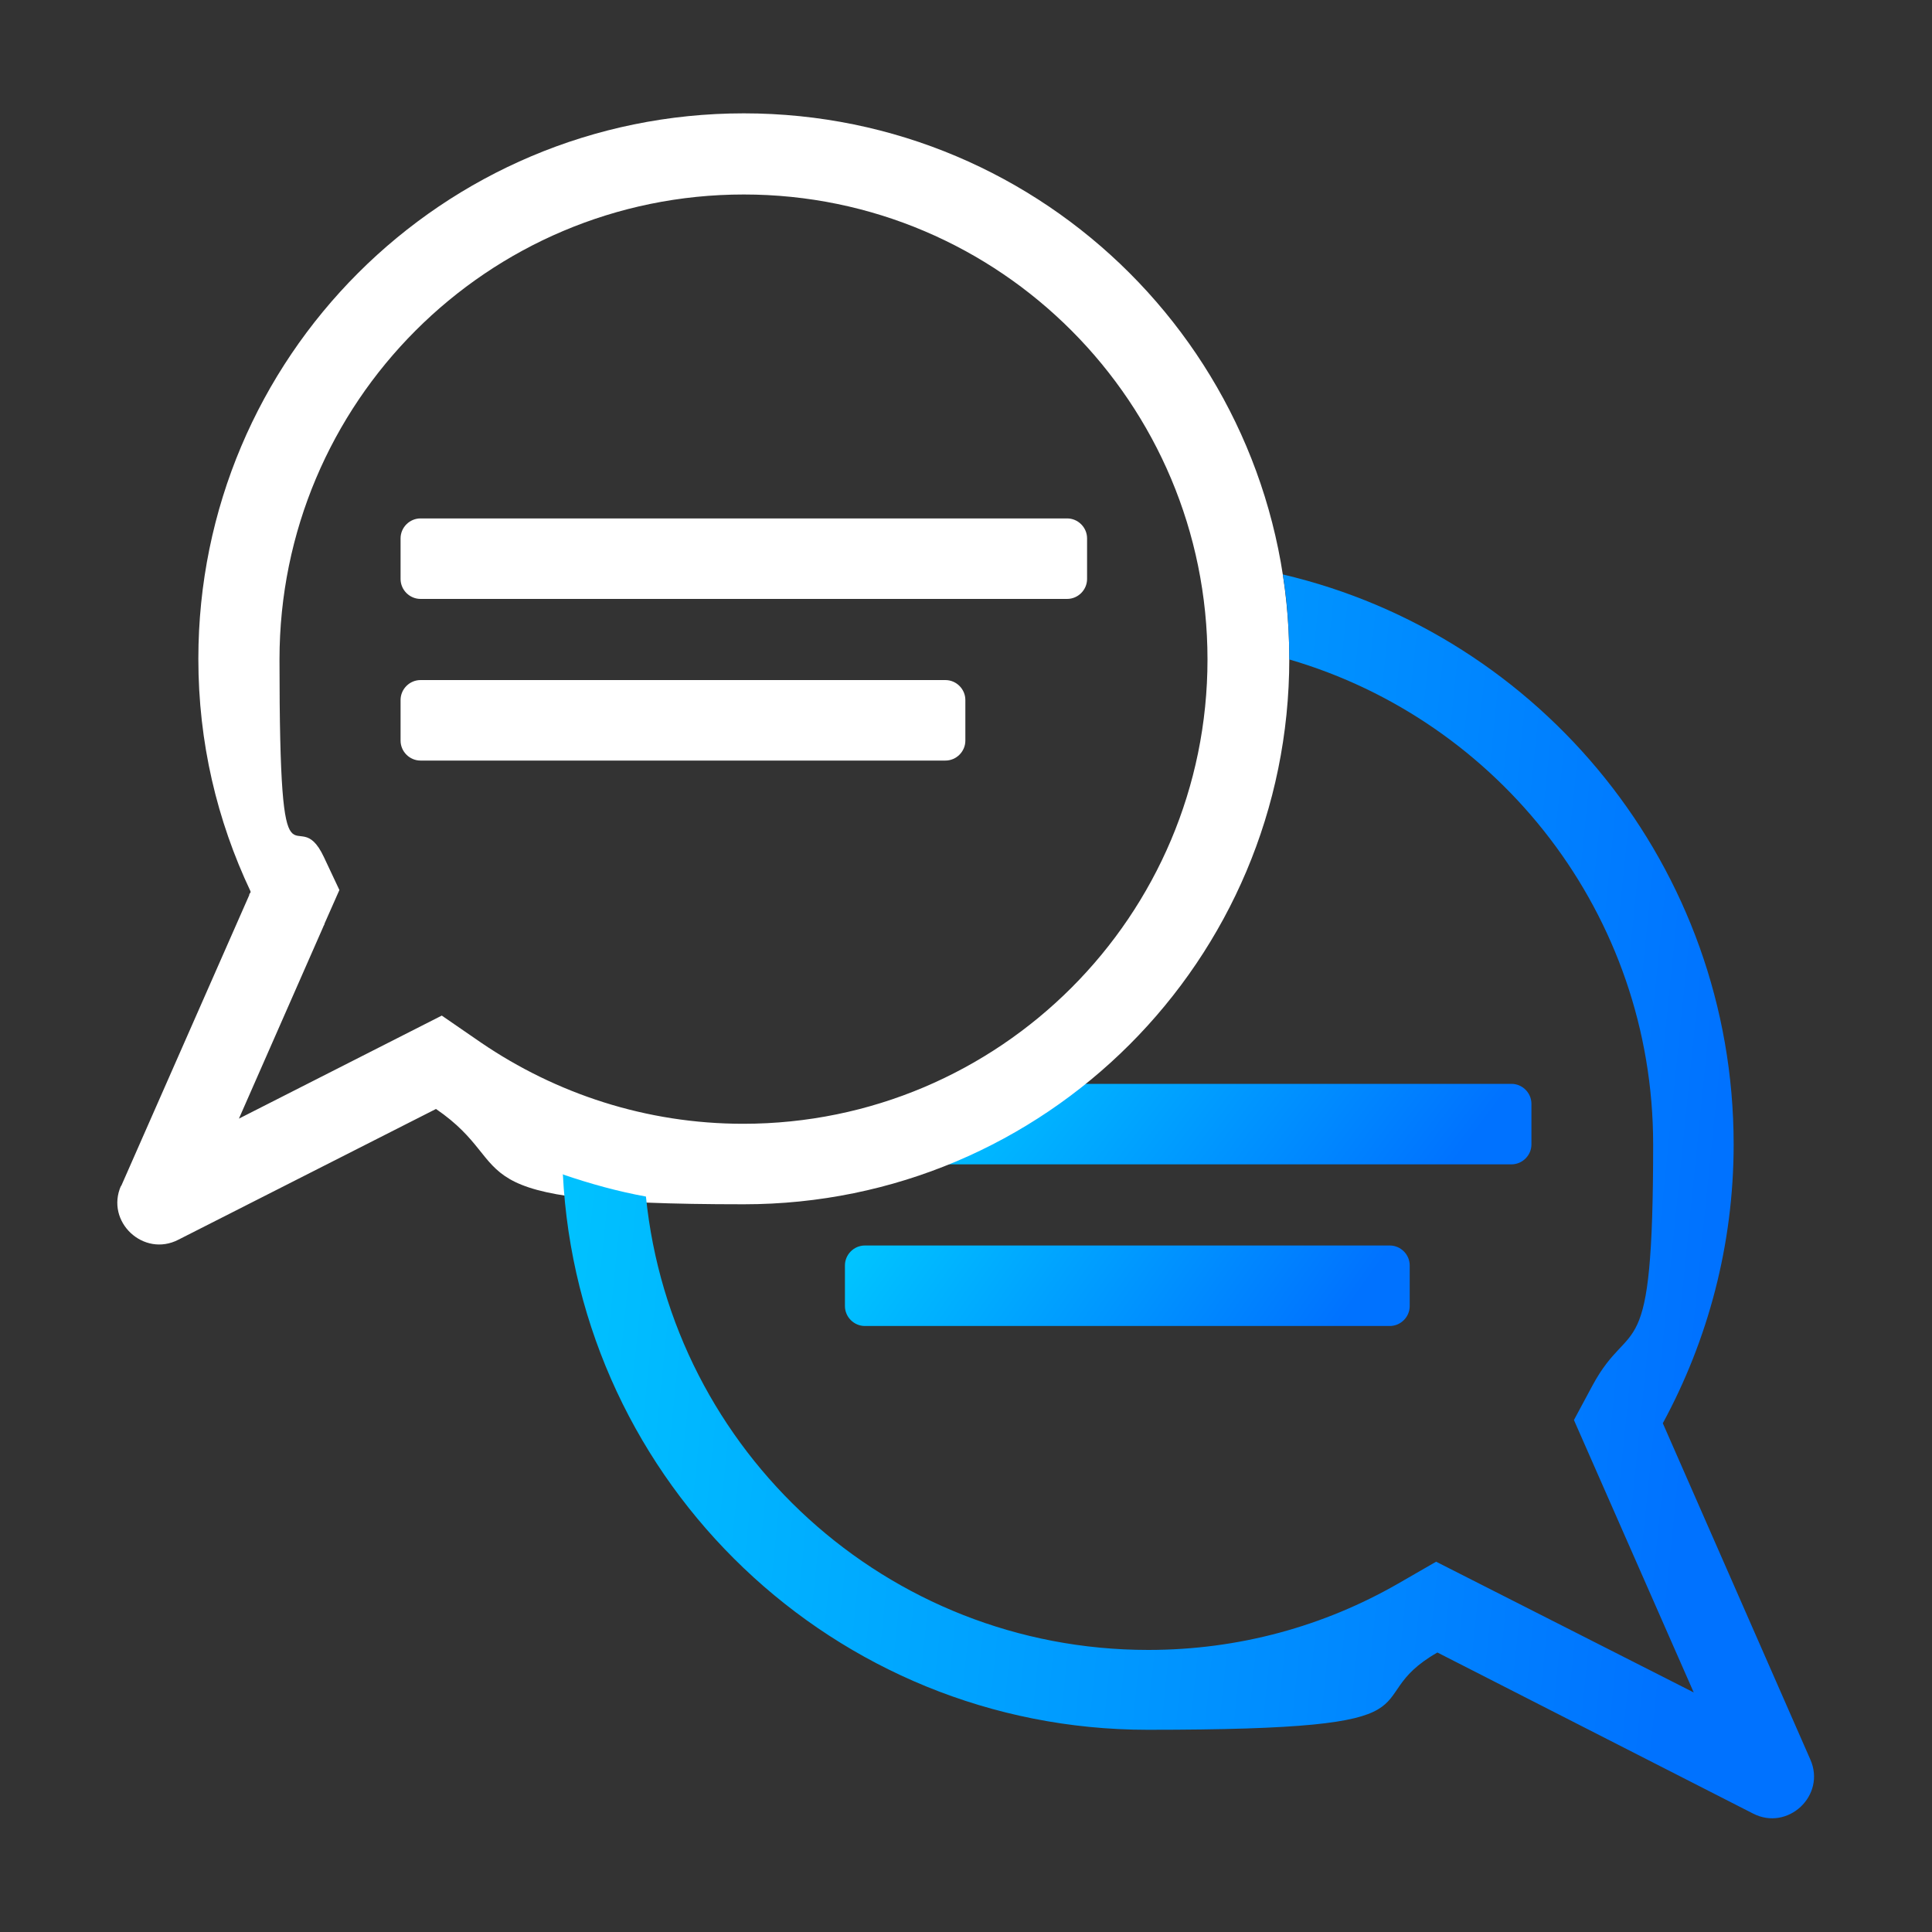 <svg xmlns="http://www.w3.org/2000/svg" xmlns:xlink="http://www.w3.org/1999/xlink" id="uuid-3f60e2dc-2ab4-404b-8a2d-61b1c817652d" viewBox="0 0 300 300"><rect x="0" y="0" width="300" height="300" fill="#333333" stroke="none"/><defs><style>.uuid-0473bdd5-dba8-4f0b-a151-3b9f13286ae2{fill:url(#uuid-bdbafd89-e286-4d53-b80a-faf5cc141f0e);}.uuid-0473bdd5-dba8-4f0b-a151-3b9f13286ae2,.uuid-9a996e8c-ae14-4382-813b-6c06dc8e8aa5,.uuid-8c1ab56a-5f87-4a69-8d07-749871928d5b,.uuid-e6ec4b80-ea68-49a5-bbf7-f4eb4f1c84e8,.uuid-b5b572dd-904b-4676-af2c-7f6397c68f0d{stroke-width:0px;}.uuid-9a996e8c-ae14-4382-813b-6c06dc8e8aa5{fill:url(#uuid-99303e48-d7b1-418a-b4fb-1eb0d0113e51);}.uuid-9a996e8c-ae14-4382-813b-6c06dc8e8aa5,.uuid-8c1ab56a-5f87-4a69-8d07-749871928d5b{fill-rule:evenodd;}.uuid-8c1ab56a-5f87-4a69-8d07-749871928d5b,.uuid-b5b572dd-904b-4676-af2c-7f6397c68f0d{fill:#fff;}.uuid-e6ec4b80-ea68-49a5-bbf7-f4eb4f1c84e8{fill:url(#uuid-19c38e40-0c25-495d-b4dd-97326384ba92);}</style><linearGradient id="uuid-19c38e40-0c25-495d-b4dd-97326384ba92" x1="157.8" y1="-8757.2" x2="215.9" y2="-8801.1" gradientTransform="translate(0 -8607.6) scale(1 -1)" gradientUnits="userSpaceOnUse"><stop offset="0" stop-color="#00c6ff"></stop><stop offset="1" stop-color="#0072ff"></stop></linearGradient><linearGradient id="uuid-bdbafd89-e286-4d53-b80a-faf5cc141f0e" x1="142.8" y1="-8784.4" x2="199.7" y2="-8824.5" xlink:href="#uuid-19c38e40-0c25-495d-b4dd-97326384ba92"></linearGradient><linearGradient id="uuid-99303e48-d7b1-418a-b4fb-1eb0d0113e51" x1="79.2" y1="-8777.3" x2="265.8" y2="-8796.2" xlink:href="#uuid-19c38e40-0c25-495d-b4dd-97326384ba92"></linearGradient></defs><path class="uuid-e6ec4b80-ea68-49a5-bbf7-f4eb4f1c84e8" d="m146.9,180.8h87.8c1.7,0,3.1-1.4,3.1-3.1v-6.3c0-1.7-1.4-3.1-3.1-3.1h-87.8c-1.7,0-3.1,1.4-3.1,3.1v6.3c0,1.7,1.4,3.1,3.1,3.1Z"></path><path class="uuid-0473bdd5-dba8-4f0b-a151-3b9f13286ae2" d="m134.3,205.9h81.5c1.7,0,3.1-1.4,3.1-3.1v-6.3c0-1.7-1.4-3.1-3.1-3.1h-81.5c-1.7,0-3.1,1.4-3.1,3.1v6.3c0,1.7,1.4,3.1,3.1,3.1Z"></path><path class="uuid-8c1ab56a-5f87-4a69-8d07-749871928d5b" d="m52.7,138.2l-2.3,5.2c0,.2-.2.4-.2.5l-13.1,29.8,31.5-16,6.1,4.2c11.6,7.9,25.6,12.6,40.7,12.6,39.8,0,72.1-32.3,72.1-72.1S155.3,30.2,115.5,30.2,43.4,62.5,43.4,102.4s2.5,21.3,6.9,30.7l2.4,5.1Zm-33.9,46l19.9-45.2c0-.1,0-.2.2-.4,0,0,0-.1,0-.2-5.2-11-8.1-23.1-8.1-36.1,0-46.8,37.9-84.7,84.7-84.7s84.7,37.9,84.7,84.7-37.9,84.7-84.7,84.7-34.2-5.5-47.8-14.8l-40,20.3c-5.4,2.8-11.4-2.8-8.9-8.4Z"></path><path class="uuid-9a996e8c-ae14-4382-813b-6c06dc8e8aa5" d="m87.4,182.3c2.4,48.1,42.2,86.3,90.8,86.3s31.7-4.4,45-12l49,25c5.4,2.8,11.4-2.8,8.9-8.4l-22.9-52.2c7-12.9,11-27.7,11-43.3,0-43-29.9-79.1-70-88.5.7,4.3,1,8.7,1,13.2,32.6,9.5,56.5,39.6,56.5,75.3s-3.4,26.3-9.4,37.4l-2.9,5.4,18.6,42.3-40-20.3-5.9,3.4c-11.5,6.6-24.7,10.3-38.8,10.3-40.6,0-74-30.8-78-70.4-4.4-.8-8.7-2-12.8-3.4Z"></path><path class="uuid-b5b572dd-904b-4676-af2c-7f6397c68f0d" d="m65.3,93h100.4c1.7,0,3.1-1.4,3.1-3.1v-6.3c0-1.7-1.4-3.1-3.1-3.1h-100.4c-1.7,0-3.1,1.4-3.1,3.1v6.3c0,1.7,1.4,3.1,3.1,3.1Z"></path><path class="uuid-b5b572dd-904b-4676-af2c-7f6397c68f0d" d="m65.3,118.1h81.5c1.7,0,3.1-1.4,3.1-3.1v-6.3c0-1.7-1.4-3.1-3.1-3.1h-81.5c-1.7,0-3.1,1.4-3.1,3.1v6.3c0,1.7,1.4,3.1,3.1,3.1Z"></path></svg>